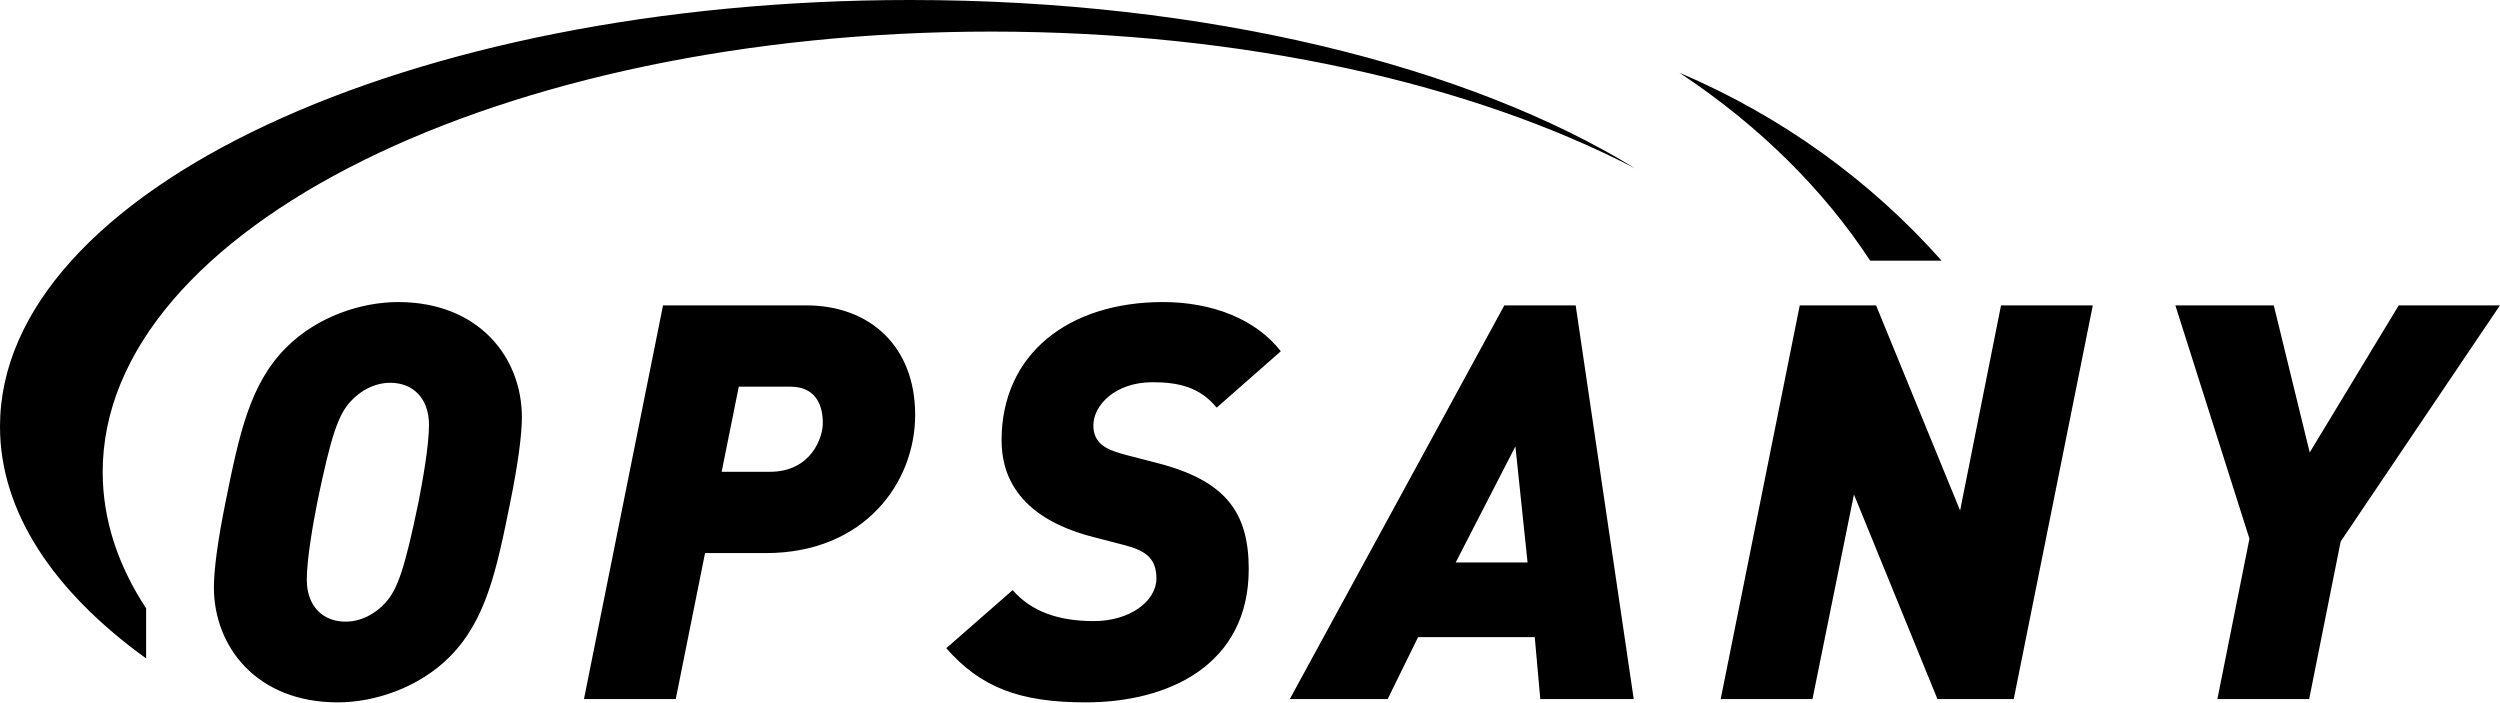 <?xml version="1.0" encoding="UTF-8"?>
<svg width="633px" height="178px" viewBox="0 0 633 178" version="1.1" xmlns="http://www.w3.org/2000/svg" xmlns:xlink="http://www.w3.org/1999/xlink">
    <title>OPSANY</title>
    <g id="页面-1" stroke="none" stroke-width="1" fill="none" fill-rule="evenodd">
        <path d="M100.78,76.48 C121.36,76.48 132.14,90.62 132.14,105.6 C132.14,110.08 131.16,117.5 129.2,127.16 C125.7,144.52 123.04,157.12 113.8,166.36 C105.96,174.2 94.76,177.84 85.52,177.84 C64.94,177.84 54.16,163.7 54.16,148.72 C54.16,144.24 55.14,136.82 57.1,127.16 C60.6,109.8 63.26,97.2 72.5,87.96 C80.34,80.12 91.54,76.48 100.78,76.48 Z M294.48,76.48 C306.94,76.48 318,80.82 324.3,88.94 L308.06,103.22 C303.86,98.04 298.4,96.78 291.82,96.78 C282.3,96.78 276.84,102.66 276.84,107.7 C276.84,112.246 280.112,113.725 283.597,114.758 L284.043,114.888 L284.713,115.076 L285.158,115.199 L285.38,115.26 L292.94,117.22 C310.44,121.7 316.18,129.82 316.18,144.1 C316.18,168.18 296.16,177.84 274.88,177.84 C258.22,177.84 248.28,174.06 239.6,164.12 L256.4,149.42 C261.3,155.02 268.3,157.26 276.98,157.26 C286.08,157.26 292.8,152.22 292.8,146.48 C292.8,141.16 289.86,139.34 284.4,137.94 L276.84,135.98 C256.68,130.8 253.6,119.18 253.6,111.48 C253.6,89.64 270.54,76.48 294.48,76.48 Z M204.14,77.32 C220.24,77.32 231.72,87.68 231.72,105.04 C231.72,122.26 218.84,140.04 193.92,140.04 L178.52,140.04 L171.1,177 L147.86,177 L167.88,77.32 L204.14,77.32 Z M398.96,77.32 L413.66,177 L390,177 L388.6,161.32 L359.06,161.32 L351.36,177 L326.58,177 L380.9,77.32 L398.96,77.32 Z M475.02,77.32 L496.3,129.26 L506.66,77.32 L529.9,77.32 L509.88,177 L490.56,177 L469.42,125.2 L458.92,177 L435.68,177 L455.7,77.32 L475.02,77.32 Z M575.72,77.32 L584.82,114.56 L607.36,77.32 L632.98,77.32 L592.66,137.1 L584.68,177 L561.44,177 L569.56,136.4 L550.8,77.32 L575.72,77.32 Z M230.5,5.68434189e-14 C305.419,5.68434189e-14 371.991,16.747 414.091,42.688 C373.101,21.32 315.19,8 251,8 C126.736,8 26,57.92 26,119.5 C26,131.553 29.859,143.16 36.999,154.033 L37,166.709 C13.594,149.808 0,129.648 0,108 C0,48.353 103.198,5.68434189e-14 230.5,5.68434189e-14 Z M98.82,96.92 C94.9,96.92 91.26,98.88 88.74,101.68 C85.66,105.04 83.84,110.22 80.34,127.16 C79.22,132.9 77.68,141.58 77.68,146.76 C77.68,153.62 81.88,157.4 87.48,157.4 C91.4,157.4 95.04,155.44 97.56,152.64 C100.64,149.28 102.46,144.1 105.96,127.16 C107.08,121.42 108.62,112.74 108.62,107.56 C108.62,100.7 104.42,96.92 98.82,96.92 Z M383.7,113.02 L368.58,142.42 L386.78,142.42 L383.7,113.02 Z M200.08,97.9 L187.06,97.9 L182.72,119.46 L194.9,119.46 C205.4,119.46 208.34,110.78 208.34,107.14 C208.34,101.96 206.1,97.9 200.08,97.9 Z M425.198,18.399 C450.991,29.373 473.663,45.747 491.605,66 L473.52,66 C461.766,48.026 445.627,32.095 426.205,19.071 L425.198,18.399 Z" id="OPSANY" fill="#000000" fill-rule="nonzero"></path>
    </g>
</svg>
